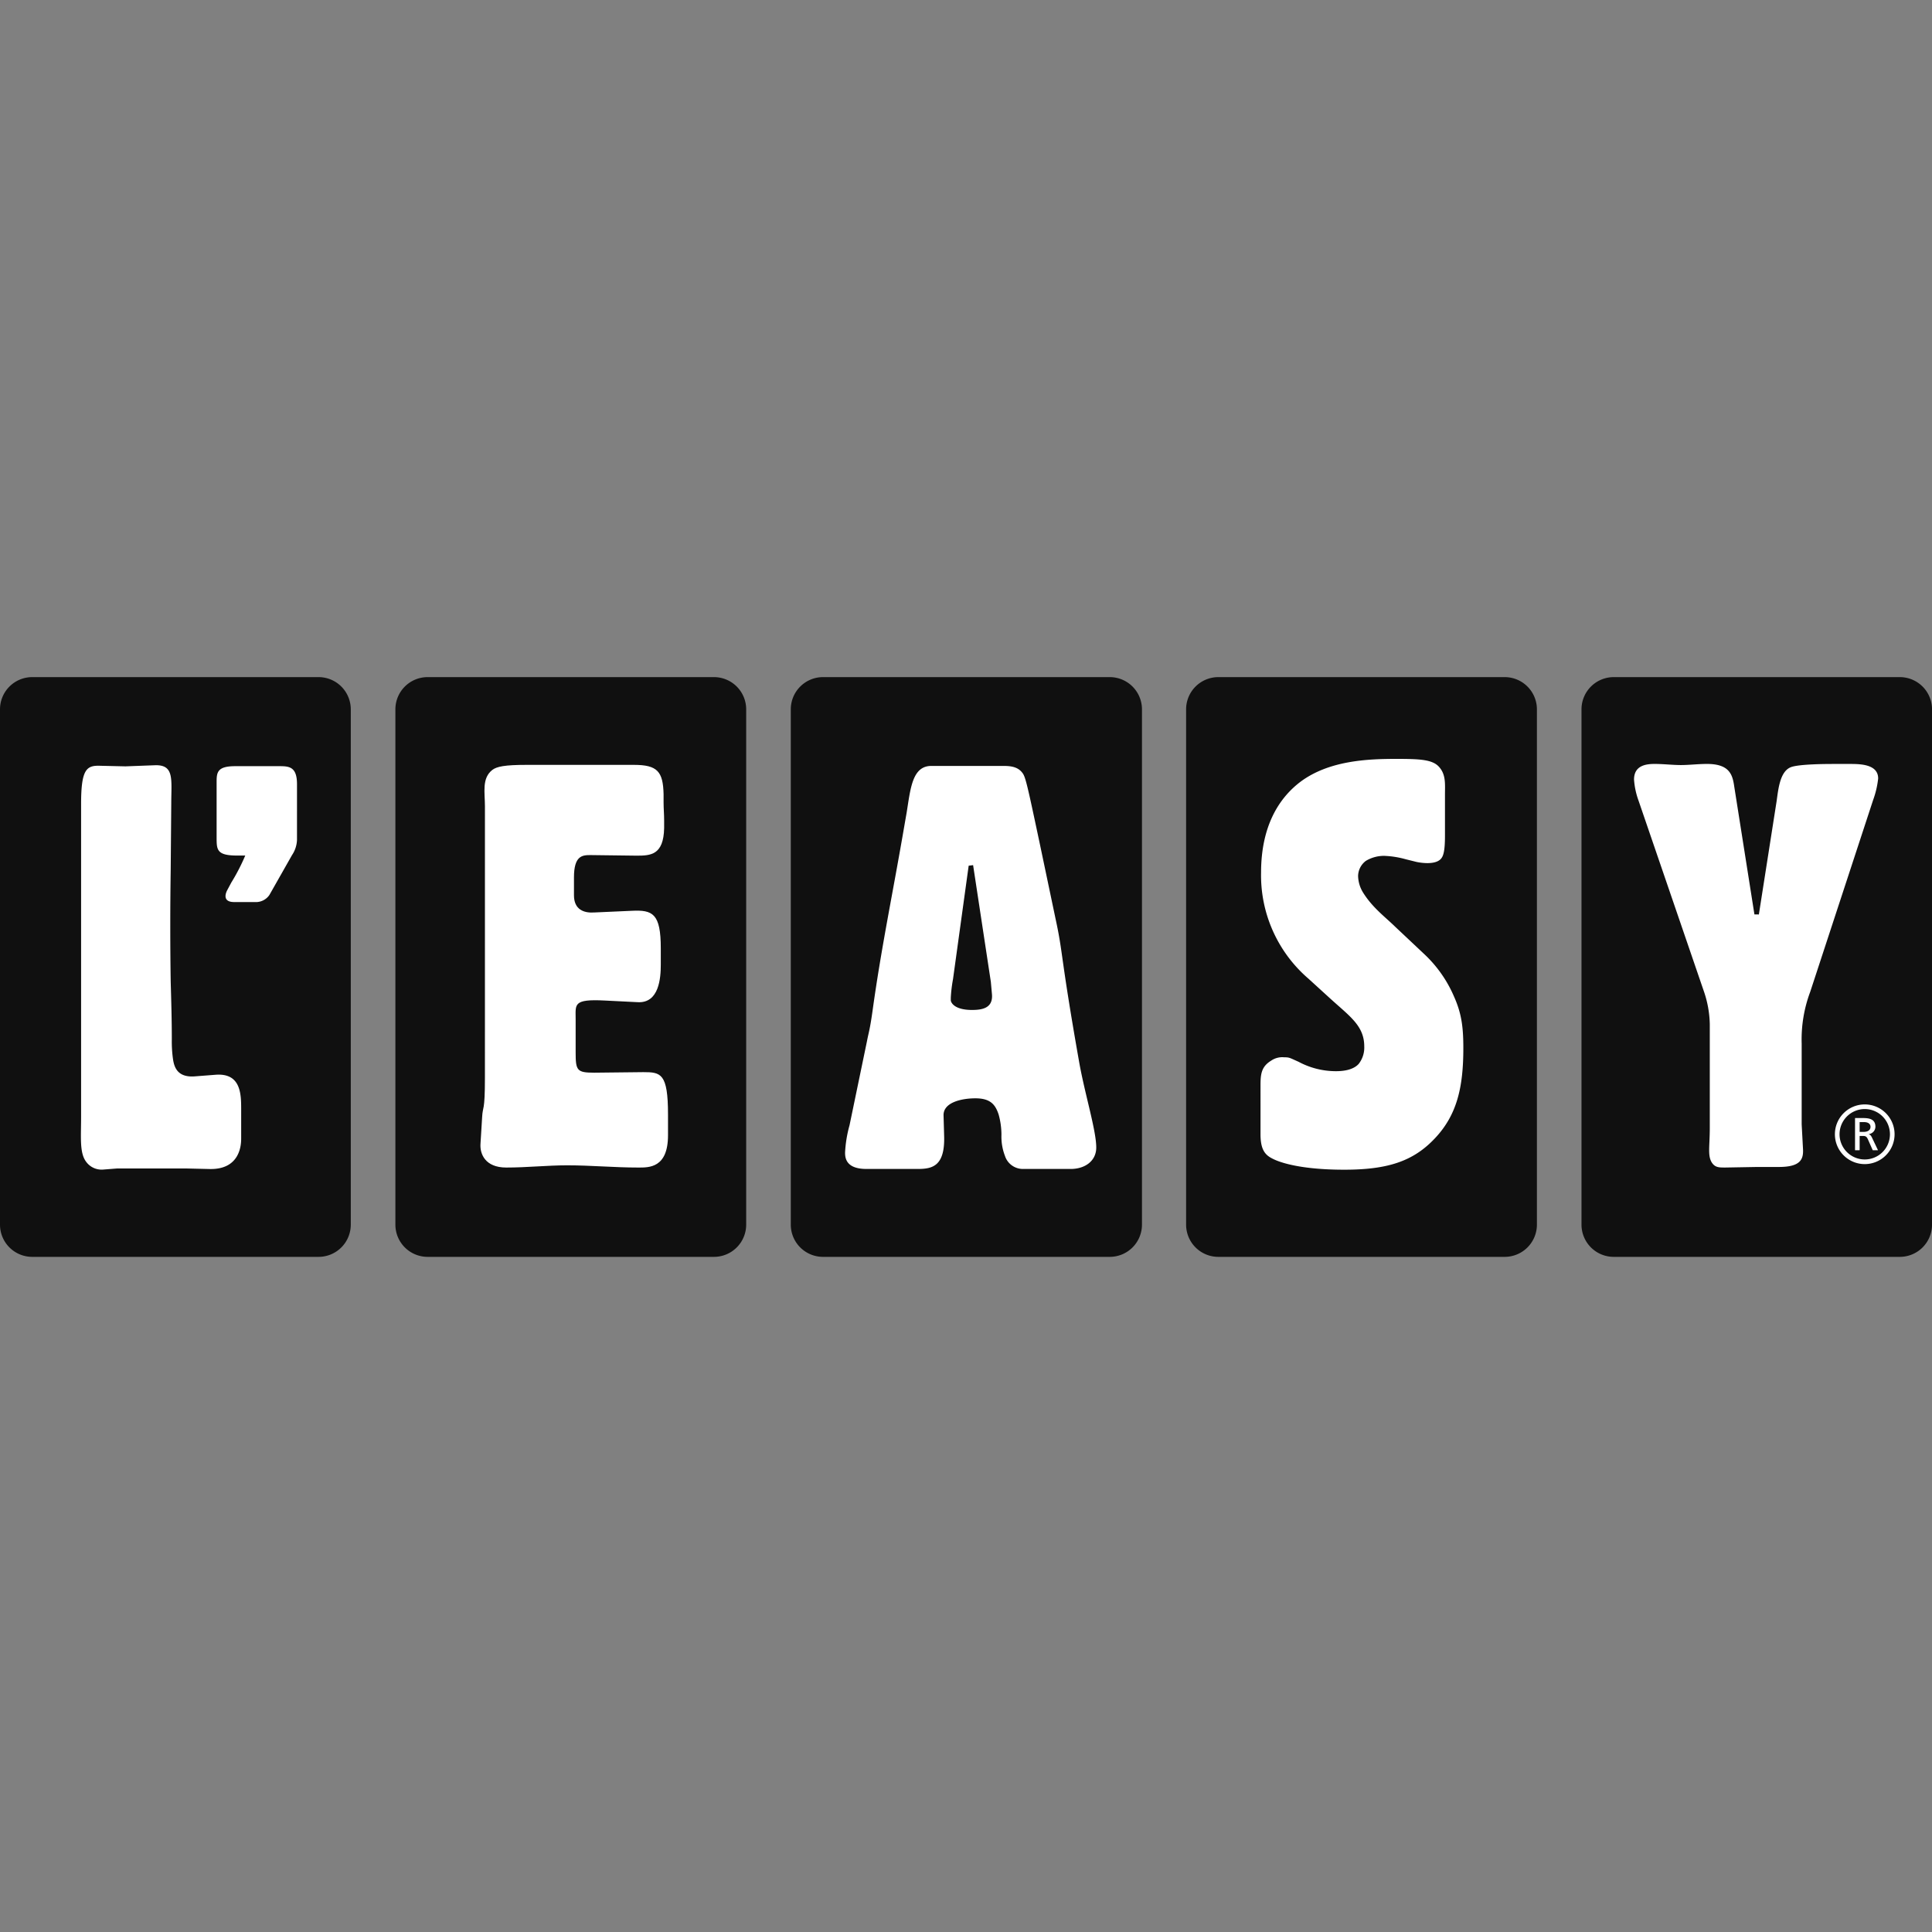 <svg xmlns="http://www.w3.org/2000/svg" xmlns:xlink="http://www.w3.org/1999/xlink" width="400" height="400" viewBox="0 0 400 400"><rect x="0" y="0" width="400" height="400" fill="#808080" stroke="none"/><defs><clipPath id="b"><rect width="400" height="400"/></clipPath></defs><g id="a" clip-path="url(#b)"><g transform="translate(-261.421 -108.925)"><path d="M6.674,0H65.951a6.674,6.674,0,0,1,6.674,6.674V113.357a6.673,6.673,0,0,1-6.673,6.673H6.673A6.673,6.673,0,0,1,0,113.357V6.674A6.674,6.674,0,0,1,6.674,0Z" transform="translate(261.421 249.115)" fill="#101010"/><path d="M6.674,0H65.956a6.673,6.673,0,0,1,6.673,6.673V113.357a6.673,6.673,0,0,1-6.673,6.673H6.674A6.674,6.674,0,0,1,0,113.356V6.674A6.674,6.674,0,0,1,6.674,0Z" transform="translate(343.282 249.115)" fill="#101010"/><path d="M6.674,0H66.035a6.673,6.673,0,0,1,6.673,6.673V113.357a6.673,6.673,0,0,1-6.673,6.673H6.674A6.674,6.674,0,0,1,0,113.356V6.674A6.674,6.674,0,0,1,6.674,0Z" transform="translate(425.145 249.115)" fill="#101010"/><path d="M6.674,0H65.958a6.673,6.673,0,0,1,6.673,6.673V113.357a6.673,6.673,0,0,1-6.673,6.673H6.673A6.673,6.673,0,0,1,0,113.357V6.674A6.674,6.674,0,0,1,6.674,0Z" transform="translate(506.991 249.115)" fill="#101010"/><path d="M6.674,0H65.9a6.673,6.673,0,0,1,6.673,6.673V113.357A6.673,6.673,0,0,1,65.9,120.03H6.673A6.673,6.673,0,0,1,0,113.357V6.674A6.674,6.674,0,0,1,6.674,0Z" transform="translate(588.853 249.115)" fill="#101010"/><path d="M279.423,347.456a3.956,3.956,0,0,1-3.486-1.611c-1.4-1.84-1.05-5.051-1.05-9.268V271.756c0-7.329,1.168-8.018,4.074-7.9l5.109.117,6.145-.231c4.026-.118,3.34,2.99,3.34,7.9l-.116,13.789c-.117,7.723-.117,15.4,0,23.115.116,3.988.231,8.02.231,11.947a25.814,25.814,0,0,0,.227,3.973c.23,1.627.807,3.925,4.42,3.7l4.49-.347c5.106-.347,5.222,3.913,5.222,7.036v6.174c0,1.133-.116,6.43-6.491,6.311l-4.739-.11H282.3Z" transform="translate(3.324 3.618)" fill="#fff"/><path d="M342.087,272.271c0-2.879-.689-5.831,1.543-7.556.921-.689,2.534-1.035,7.063-1.035h22.235c4.876,0,6.03,1.382,6.145,6.06v1.728c0,1.26.115,2.41.115,3.683v1.625c-.115,5.583-2.807,5.7-5.685,5.7l-9.6-.12c-1.659,0-3.384.12-3.384,4.619v3.7c0,2.994,2.076,3.68,4.074,3.569l7.872-.351c4.374-.225,6.03.576,6.03,7.792v3.35c0,2.757-.344,8.014-4.764,7.779l-6.836-.343c-6.607-.343-6.028.8-6.028,3.8v6.87c0,3.807.228,4.269,3.842,4.269l10.173-.111c3.613,0,5.108.226,5.108,8.762v4.309c0,6.8-3.956,6.68-6.146,6.68-4.993,0-9.828-.46-14.707-.46-4.189,0-8.331.46-12.636.46-4.419,0-5.455-2.875-5.339-4.838l.343-5.575c.118-2.419.578-.926.578-8.19Z" transform="translate(19.735 3.604)" fill="#fff"/><path d="M424.022,307.987a29.519,29.519,0,0,0-.462,3.86v.573c.115.692,1.082,1.957,4.389,1.957,2.072,0,4.365-.346,4.137-3.222l-.232-2.591-3.674-24.17-.918.116Zm-17.814,12.852c.347-1.842.575-2.186,1.146-6.231,1.843-13.306,4.192-24.33,6.608-38.463l.462-2.646c.8-4.964,1.154-9.643,5.111-9.643H433.7c1.537,0,3.49-.115,4.643,1.383.689.806,1.037,2.464,3.688,14.936l3.225,15.357c1.609,7.381.914,7.149,4.861,29.526,1.15,6.573,3.558,14.225,3.558,17.8,0,2.764-2.3,4.439-5.292,4.439h-9.921a3.9,3.9,0,0,1-3.69-2.71,11.12,11.12,0,0,1-.725-4.375,15.672,15.672,0,0,0-.581-4.187c-.69-2.09-1.727-3.353-4.827-3.353-2.731,0-6.688.8-6.576,3.583l.116,4.069c.232,6.4-2.416,6.972-5.457,6.972H406.093c-4.3,0-4.42-2.362-4.42-3.4a25.675,25.675,0,0,1,.922-5.642Z" transform="translate(34.712 3.648)" fill="#fff"/><path d="M470.621,330.357c0-2.308.117-3.935,2.211-5.2a4.045,4.045,0,0,1,2.658-.692c1.159,0,1.159.116,3,.927a16.376,16.376,0,0,0,7.7,1.952c1.18,0,3.484-.115,4.75-1.5a5.476,5.476,0,0,0,1.159-3.628c0-4.276-3-6.231-7.058-9.928l-4.487-4.091a28.209,28.209,0,0,1-9.817-21.986c0-9.624,3.72-15.508,8.317-18.908,5.873-4.274,13.729-4.618,19.6-4.618,4.864,0,7.512.112,8.891,1.612,1.5,1.625,1.266,3.6,1.266,5.828v8.417c0,3.278-.337,4.335-.913,4.911-1.155,1.151-3.795.806-4.954.573l-2.3-.573a19.024,19.024,0,0,0-4.41-.692,7.276,7.276,0,0,0-3.8,1.037,3.992,3.992,0,0,0-1.609,3.12,6.807,6.807,0,0,0,1.037,3.454c1.954,3.125,4.491,4.965,6.678,7.1l6.128,5.768a26.161,26.161,0,0,1,5.99,8.588c1.609,3.583,1.955,6.458,1.955,10.732,0,8.018-1.266,13.784-5.869,18.663-4.486,4.789-9.814,6.517-18.792,6.517-9,0-13.382-1.5-14.878-2.307-1.532-.752-2.454-1.9-2.454-5.014Z" transform="translate(51.776 3.36)" fill="#fff"/><path d="M558.458,294.687l3.679-23.483c.351-2.536.7-6.064,2.882-6.983,1.612-.692,7.745-.692,8.781-.692h3.795c2.305,0,5.561.232,5.561,3.008a18.746,18.746,0,0,1-1.037,4.437l-13.034,39.741a28.1,28.1,0,0,0-1.764,10.736v16.7l.267,4.951c.148,2.188-.382,3.863-4.989,3.863h-4.487l-6.593.117c-1.382,0-2.189,0-2.877-1.153-.8-1.446-.346-3.291-.346-7.086V317.4a22.17,22.17,0,0,0-1.265-6.921l-13.5-39.4a15.946,15.946,0,0,1-.919-4.315c0-2.9,2.415-3.242,4.258-3.242s3.719.232,5.443.232,3.567-.232,5.413-.232c4.714,0,5.291,2.3,5.634,4.681l4.179,26.478Z" transform="translate(67.118 3.567)" fill="#fff"/><path d="M314.014,279.149a6.037,6.037,0,0,1-1.03,3.156l-4.688,8.263a3.384,3.384,0,0,1-2.994,1.461h-4.274c-2.8,0-1.548-2.287-1.443-2.491l.828-1.546A40.994,40.994,0,0,0,303.3,282.4h-1.652c-4.276,0-4.276-1.2-4.276-3.774V267.09c0-1.962.207-3.195,3.862-3.195h9.226c2.008,0,3.555.2,3.555,3.729Z" transform="translate(8.897 3.658)" fill="#fff"/><path d="M570.244,325.161h.812c.907,0,1.438-.4,1.438-1.039,0-.6-.458-.987-1.334-.987h-.917Zm-.954-2.867h1.632c1.317,0,2.587.212,2.587,1.808a1.552,1.552,0,0,1-1.374,1.516v.02c.294.111.438.256.648.67l1.262,2.651h-1.09l-1.021-2.309c-.3-.649-.611-.649-1.116-.649h-.574v2.958h-.954Z" transform="translate(76.196 18.111)" fill="#fff"/><path d="M566.91,326.209a5.218,5.218,0,1,0,5.217-5.218,5.222,5.222,0,0,0-5.217,5.218m-.962,0a6.178,6.178,0,1,1,6.179,6.18,6.179,6.179,0,0,1-6.179-6.18" transform="translate(75.369 17.551)" fill="#fff"/></g></g></svg>